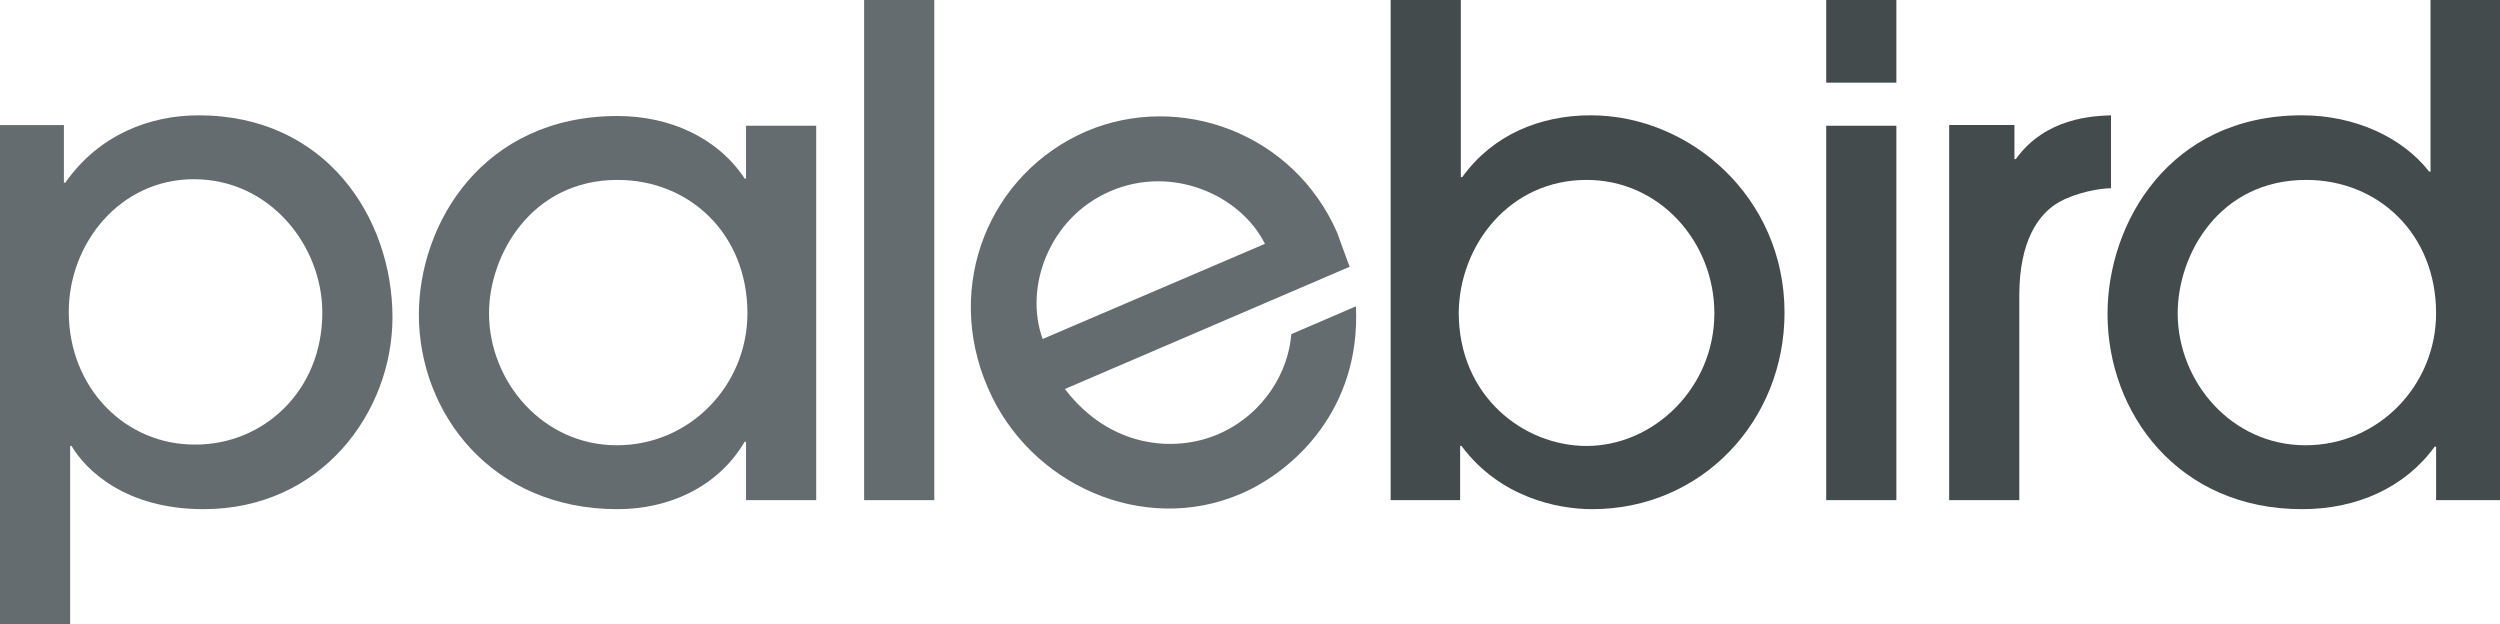 <?xml version="1.0" encoding="utf-8"?>
<!-- Generator: Adobe Illustrator 22.0.1, SVG Export Plug-In . SVG Version: 6.00 Build 0)  -->
<svg version="1.2" baseProfile="tiny" id="Layer_1" xmlns="http://www.w3.org/2000/svg" xmlns:xlink="http://www.w3.org/1999/xlink"
	 x="0px" y="0px" viewBox="0 0 359.9 89.9" xml:space="preserve">
<g>
	<path fill="none" d="M228.4,64.1c9.7,0,18.4-8.4,18.4-19.1c0-10.1-7.8-19.2-18.4-19.2c-11.1,0-18.4,9.4-18.4,19
		C210.1,57,219.4,64.1,228.4,64.1z"/>
	<path fill="none" d="M88.8,64.1c10.6,0,18.8-8.7,18.8-19c0-11.5-8.3-19.2-18.7-19.2c-12.5,0-18.5,10.8-18.5,19.2
		C70.4,54.9,78.1,64.1,88.8,64.1z"/>
	<path fill="none" d="M159.9,27.4c-8.9,3.8-12.4,13.9-9.8,21.3l32-13.7C178.6,28,168.9,23.6,159.9,27.4z"/>
	<path fill="none" d="M332,25.9c-12.4,0-18.5,10.8-18.5,19.2c0,9.7,7.7,19,18.4,19c10.6,0,18.8-8.7,18.8-19
		C350.7,33.6,342.4,25.9,332,25.9z"/>
	<path fill="none" d="M28.2,64.1c9.5,0,18.2-7.6,18.2-19c0-9.6-7.5-19.2-18.5-19.2c-10.6,0-18,9.1-18,19.1
		C9.9,55.8,18,64.1,28.2,64.1z"/>
	<path fill="#646C6F" d="M10.3,64.2c2,3.4,7.7,9.1,19,9.1c17,0,27.2-14,27.2-27.6c0-14.4-9.6-29.1-27.9-29.1
		c-6.9,0-14.3,2.7-19.2,9.7H9.2v-8.3H0V90h10.1V64.2H10.3z M9.9,44.9c0-9.9,7.4-19.1,18-19.1c11,0,18.5,9.6,18.5,19.2
		c0,11.4-8.6,19-18.2,19C18,64.1,9.9,55.8,9.9,44.9z"/>
	<path fill="#646C6F" d="M88.9,73.3c7.3,0,14.4-3.1,18.3-9.7h0.2V72h10.1V18.1h-10.1v7.6h-0.2c-3.9-5.9-10.8-9-18.3-9
		c-19.4,0-28.6,15.5-28.6,28.6C60.3,59.4,70.7,73.3,88.9,73.3z M88.9,25.9c10.4,0,18.7,7.8,18.7,19.2c0,10.3-8.2,19-18.8,19
		c-10.7,0-18.4-9.2-18.4-19C70.4,36.7,76.5,25.9,88.9,25.9z"/>
	<rect x="124.4" y="0" fill="#646C6F" width="10.1" height="72"/>
	<path fill="#646C6F" d="M192.5,33.5c-6.3-14.4-22.7-20.3-36.1-14.6c-13.9,6-20.6,22.1-14.2,36.9c6,14,22.4,21.3,36.4,15.3
		c7.7-3.3,17.3-12.2,16.6-27l-9.3,4c-0.4,5.2-3.7,11.4-10.5,14.4c-6.3,2.7-15.6,2-22.1-6.5l41-17.6C194,37.7,193.1,35.1,192.5,33.5z
		 M150.1,48.8c-2.7-7.4,0.9-17.5,9.8-21.3c8.9-3.8,18.7,0.6,22.2,7.6L150.1,48.8z"/>
	<path fill="#444B4D" d="M200.2,0v72h10v-7.8h0.2c5.5,7.4,13.8,9.1,18.8,9.1c15.8,0,27.7-12.7,27.7-28.3c0-16.6-13.6-28.4-27.9-28.4
		c-7.3,0-14.1,2.8-18.5,8.9h-0.2V0H200.2z M228.4,25.9c10.6,0,18.4,9,18.4,19.2c0,10.7-8.7,19.1-18.4,19.1c-9,0-18.4-7.1-18.4-19.2
		C210.1,35.3,217.3,25.9,228.4,25.9z"/>
	<rect x="262.9" y="18.1" fill="#444B4D" width="10.1" height="53.9"/>
	<rect x="262.9" y="0" fill="#444B4D" width="10.1" height="11.9"/>
	<path fill="#444B4D" d="M303.9,16.6c-2.5,0.1-9.4,0.3-13.7,6.3H290v-4.9h-9.4V72h10.1V42.5c0-7.7,2.7-11.8,5.9-13.5
		c2.4-1.3,5.7-1.9,7.3-1.9V16.6z"/>
	<path fill="#444B4D" d="M349.9,24.7h-0.2c-3.9-5-10.8-8.1-18.3-8.1c-19.1,0-28,15.5-28,28.6c0,14.2,10.1,28.1,28,28.1
		c7.9,0,14.8-3.1,19.1-9h0.2V72h9.3V0h-10.1V24.7z M331.9,64.1c-10.7,0-18.4-9.2-18.4-19c0-8.5,6-19.2,18.5-19.2
		c10.4,0,18.7,7.8,18.7,19.2C350.7,55.4,342.5,64.1,331.9,64.1z"/>
</g>
</svg>
